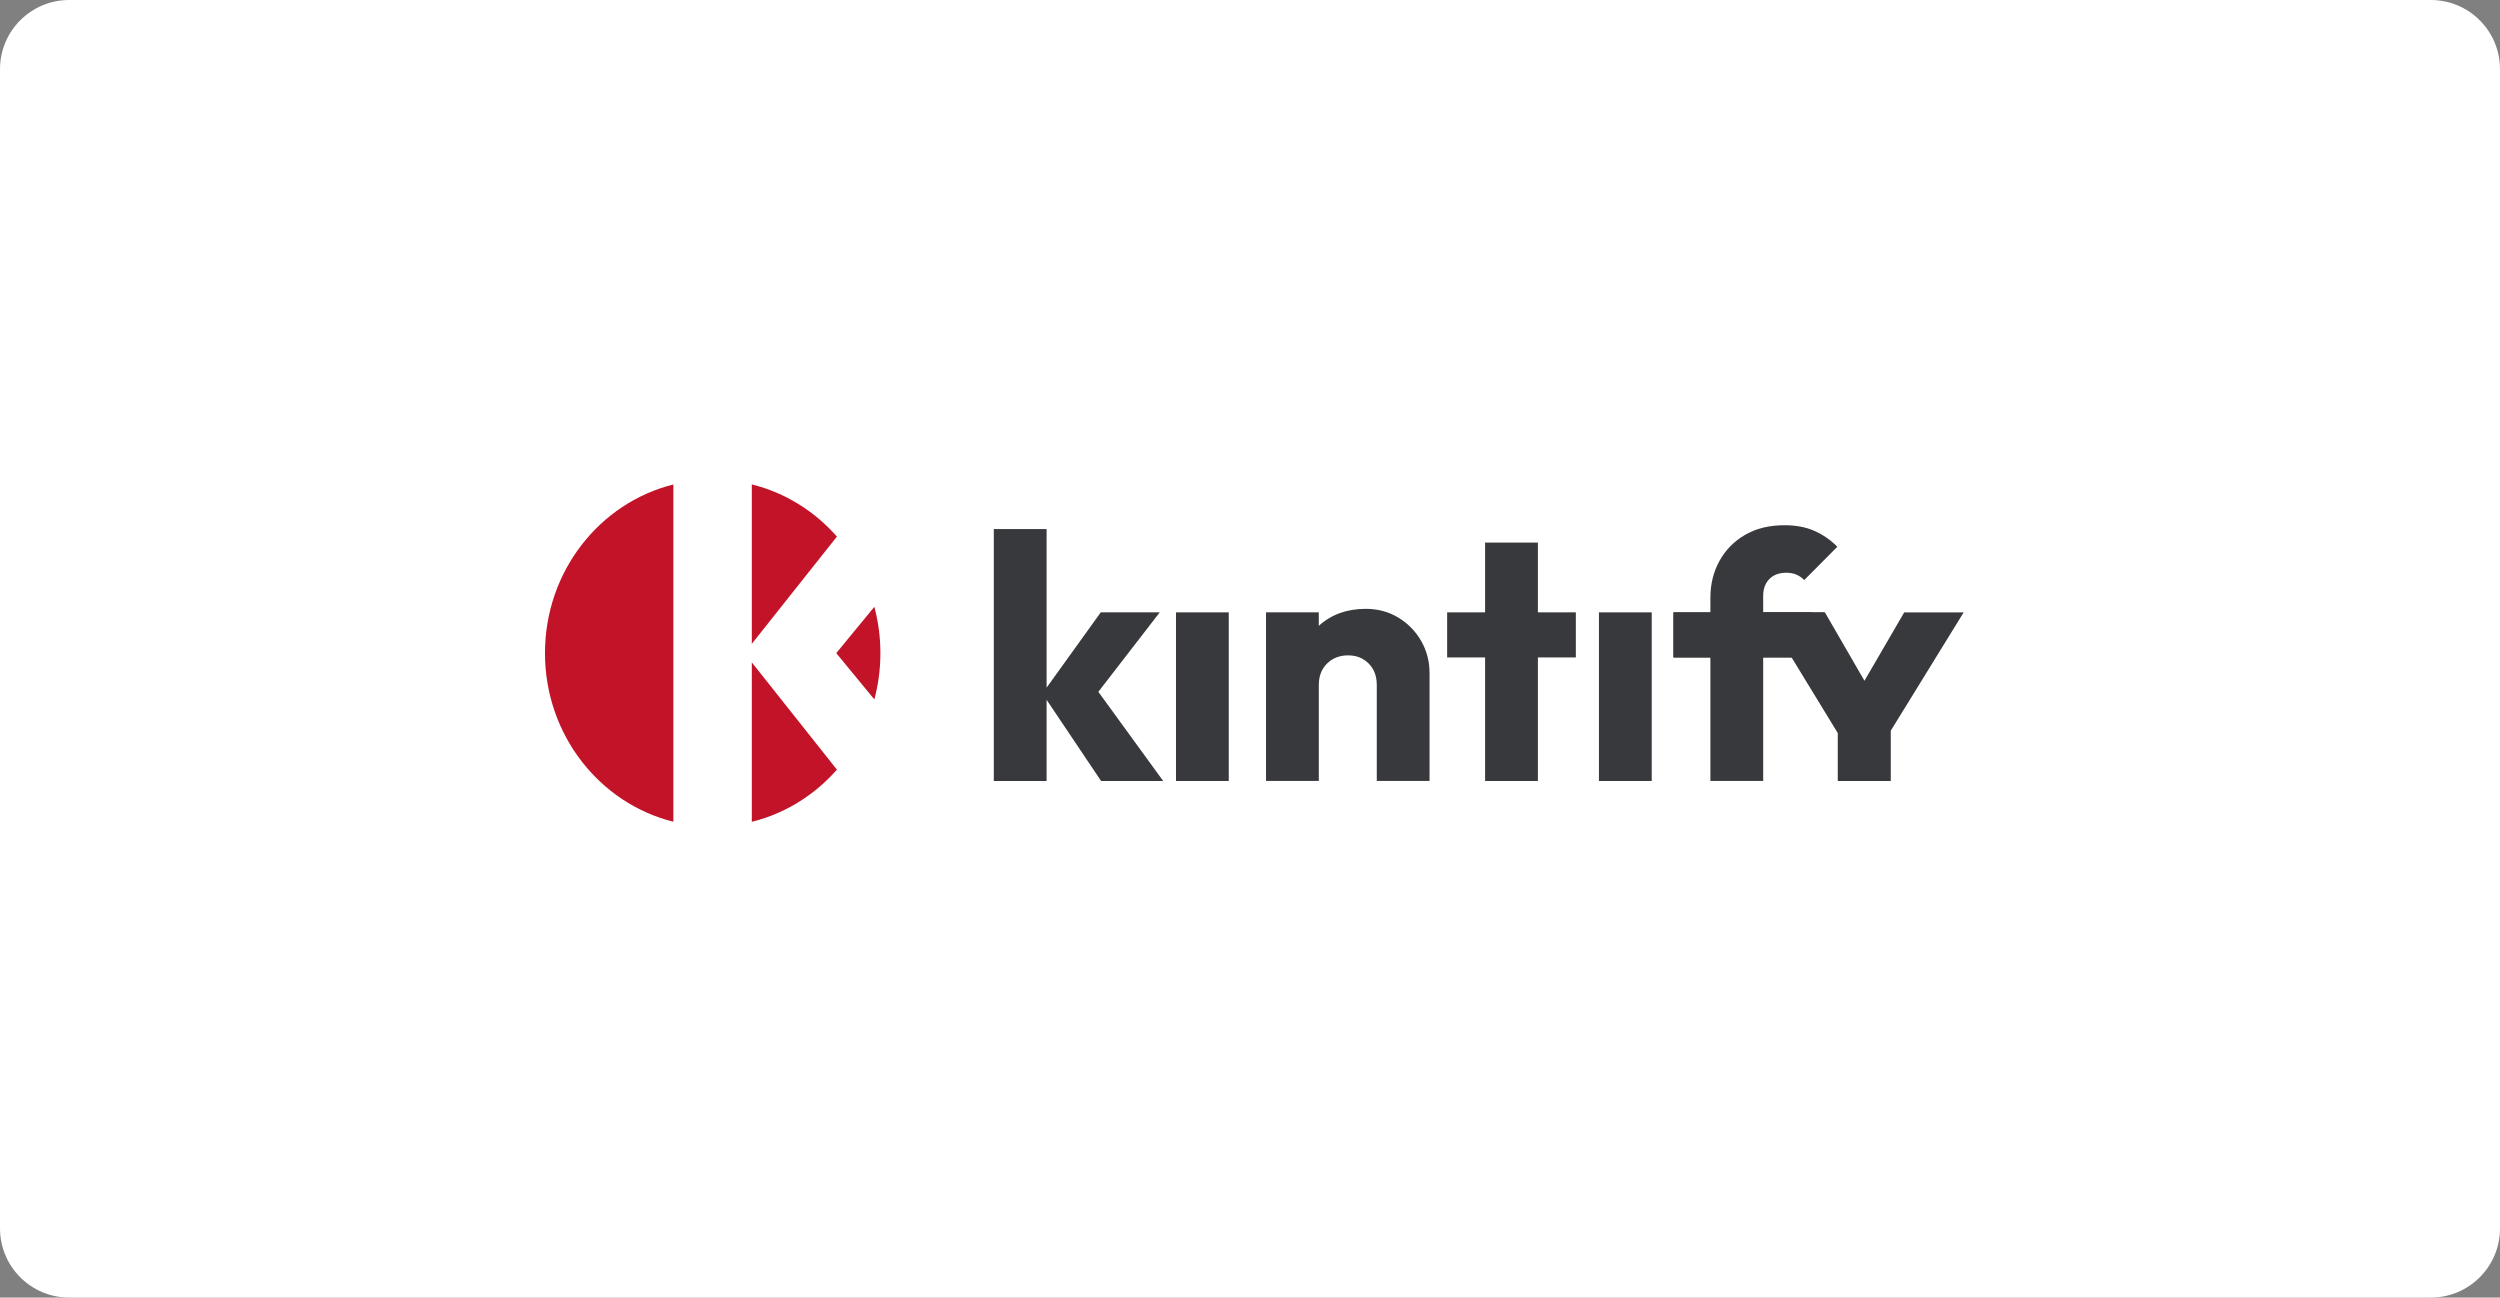 <svg width="289" height="150" viewBox="0 0 289 150" fill="none" xmlns="http://www.w3.org/2000/svg">
<rect x="0" y="0" width="289" height="150" fill="#808080" stroke="none"/>
<g clip-path="url(#clip0_13146_7300)">
<path d="M281 0H8C3.582 0 0 3.582 0 8V142C0 146.418 3.582 150 8 150H281C285.418 150 289 146.418 289 142V8C289 3.582 285.418 0 281 0Z" fill="white"/>
<g clip-path="url(#clip1_13146_7300)">
<path d="M197.721 90.282V76.001H193.454V70.785H197.721V69.1C197.721 67.522 198.072 66.098 198.779 64.827C199.483 63.556 200.474 62.554 201.749 61.819C203.024 61.083 204.54 60.716 206.295 60.716C207.624 60.716 208.78 60.937 209.766 61.378C210.75 61.819 211.627 62.428 212.398 63.203L208.57 67.052C208.304 66.784 208.006 66.578 207.673 66.429C207.34 66.283 206.948 66.209 206.497 66.209C205.671 66.209 205.023 66.449 204.542 66.931C204.063 67.412 203.824 68.067 203.824 68.895V70.781H209.406V75.996H203.824V90.277H197.721V90.282Z" fill="#37393D"/>
<path d="M184.837 90.282V70.787H190.94V90.282H184.837Z" fill="#37393D"/>
<path d="M171.677 90.282V76.001H167.291V70.787H171.677V62.723H177.78V70.787H182.167V76.001H177.78V90.282H171.677Z" fill="#37393D"/>
<path d="M146.352 90.282V70.785H152.452V72.349C153.888 71.039 155.697 70.382 157.878 70.382C159.287 70.382 160.55 70.724 161.666 71.406C162.782 72.088 163.659 72.99 164.298 74.113C164.936 75.238 165.256 76.466 165.256 77.805V90.279H159.155V79.169C159.155 78.152 158.842 77.33 158.218 76.703C157.592 76.073 156.802 75.76 155.845 75.76C154.863 75.76 154.051 76.073 153.412 76.703C152.774 77.33 152.455 78.152 152.455 79.169V90.279H146.354L146.352 90.282Z" fill="#37393D"/>
<path d="M135.944 90.282V70.787H142.045V90.282H135.944Z" fill="#37393D"/>
<path d="M114.884 90.282V61.159H120.987V79.493L127.249 70.787H134.067L126.969 79.974L134.465 90.282H127.287L120.987 80.897V90.282H114.884Z" fill="#37393D"/>
<path d="M210.905 76.003H193.454V70.792H210.905V76.003Z" fill="#37393D"/>
<path d="M212.446 90.282V84.742L203.927 70.792H210.961L215.53 78.696L220.128 70.792H227L218.573 84.468V90.282H212.446Z" fill="#37393D"/>
<path fill-rule="evenodd" clip-rule="evenodd" d="M77.841 94.993C69.327 92.876 63 84.954 63 75.499C63 66.044 69.327 58.122 77.841 56.007V75.499V94.993Z" fill="#C31328"/>
<path fill-rule="evenodd" clip-rule="evenodd" d="M96.747 88.97C94.171 91.906 90.763 94.048 86.909 95V76.574L96.747 88.97Z" fill="#C31328"/>
<path fill-rule="evenodd" clip-rule="evenodd" d="M101.074 70.151C101.531 71.854 101.774 73.647 101.774 75.501C101.774 77.355 101.531 79.148 101.074 80.852L96.671 75.501L101.074 70.151Z" fill="#C31328"/>
<path fill-rule="evenodd" clip-rule="evenodd" d="M86.909 56C90.763 56.952 94.168 59.094 96.747 62.03L86.909 74.426V56Z" fill="#C31328"/>
</g>
</g>
<defs>
<clipPath id="clip0_13146_7300">
<rect width="289" height="150" fill="white"/>
</clipPath>
<clipPath id="clip1_13146_7300">
<rect width="164" height="39" fill="white" transform="translate(63 56)"/>
</clipPath>
</defs>
</svg>
